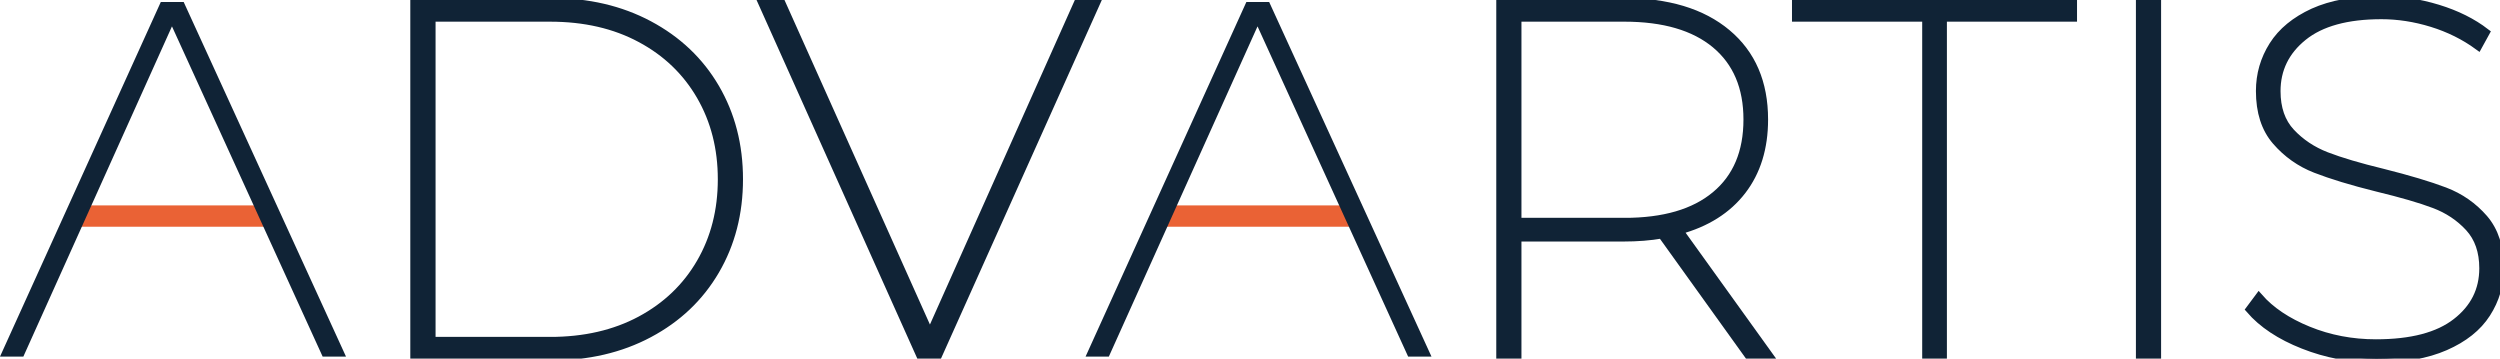 <?xml version="1.0" encoding="utf-8"?>
<!-- Generator: Adobe Illustrator 23.0.1, SVG Export Plug-In . SVG Version: 6.00 Build 0)  -->
<svg version="1.0" id="Warstwa_1" xmlns="http://www.w3.org/2000/svg" xmlns:xlink="http://www.w3.org/1999/xlink" x="0px" y="0px"
	 viewBox="0 0 313.73 45" style="enable-background:new 0 0 313.73 45;" xml:space="preserve">
<style type="text/css">
	.st0{fill:#EA6235;}
	.st1{fill:#102336;}
	.st2{fill:none;stroke:#102336;stroke-miterlimit:10;}
</style>
<g>
	<polygon class="st0" points="9.9,28.45 33.3,28.45 32.09,25.78 11.05,25.78 	"/>
	<polygon class="st1" points="23.05,0.25 20.18,0.25 0,44.75 2.93,44.75 21.58,3.31 40.49,44.75 43.42,44.75 	"/>
	<polygon class="st0" points="146.13,28.45 169.53,28.45 168.32,25.78 147.28,25.78 	"/>
	<polygon class="st1" points="159.27,0.25 156.41,0.25 136.23,44.75 139.15,44.75 157.81,3.31 176.71,44.75 179.64,44.75 	"/>
	<path class="st1" d="M51.99,0.25h17.16c4.62,0,8.72,0.95,12.3,2.86c3.58,1.91,6.36,4.54,8.33,7.91c1.97,3.37,2.96,7.19,2.96,11.47
		c0,4.28-0.99,8.1-2.96,11.47c-1.97,3.37-4.75,6.01-8.33,7.91c-3.58,1.91-7.68,2.86-12.3,2.86H51.99V0.25z M69.03,42.78
		c4.32,0,8.1-0.87,11.35-2.61c3.24-1.74,5.75-4.14,7.53-7.21c1.78-3.07,2.67-6.56,2.67-10.46c0-3.9-0.89-7.38-2.67-10.46
		c-1.78-3.07-4.29-5.48-7.53-7.21c-3.24-1.74-7.02-2.61-11.35-2.61H54.16v40.55H69.03z"/>
	<path class="st2" d="M51.99,0.25h17.16c4.62,0,8.72,0.95,12.3,2.86c3.58,1.91,6.36,4.54,8.33,7.91c1.97,3.37,2.96,7.19,2.96,11.47
		c0,4.28-0.99,8.1-2.96,11.47c-1.97,3.37-4.75,6.01-8.33,7.91c-3.58,1.91-7.68,2.86-12.3,2.86H51.99V0.25z M69.03,42.78
		c4.32,0,8.1-0.87,11.35-2.61c3.24-1.74,5.75-4.14,7.53-7.21c1.78-3.07,2.67-6.56,2.67-10.46c0-3.9-0.89-7.38-2.67-10.46
		c-1.78-3.07-4.29-5.48-7.53-7.21c-3.24-1.74-7.02-2.61-11.35-2.61H54.16v40.55H69.03z"/>
	<polygon class="st1" points="137.61,0.25 117.65,44.75 115.55,44.75 95.6,0.25 98.01,0.25 116.7,41.95 135.32,0.25 	"/>
	<polygon class="st2" points="137.61,0.25 117.65,44.75 115.55,44.75 95.6,0.25 98.01,0.25 116.7,41.95 135.32,0.25 	"/>
	<path class="st1" d="M219.54,44.75l-11-15.32c-1.44,0.25-3.05,0.38-4.83,0.38h-13.28v14.94h-2.16V0.25h15.44
		c5.55,0,9.88,1.3,13,3.91c3.12,2.61,4.67,6.22,4.67,10.84c0,3.56-0.92,6.54-2.76,8.93c-1.84,2.39-4.48,4.06-7.91,4.99l11.38,15.83
		H219.54z M203.84,27.84c4.96,0,8.77-1.11,11.44-3.34c2.67-2.22,4.01-5.39,4.01-9.5c0-4.07-1.34-7.21-4.01-9.44
		c-2.67-2.22-6.48-3.34-11.44-3.34h-13.41v25.61H203.84z"/>
	<path class="st2" d="M219.54,44.75l-11-15.32c-1.44,0.25-3.05,0.38-4.83,0.38h-13.28v14.94h-2.16V0.25h15.44
		c5.55,0,9.88,1.3,13,3.91c3.12,2.61,4.67,6.22,4.67,10.84c0,3.56-0.92,6.54-2.76,8.93c-1.84,2.39-4.48,4.06-7.91,4.99l11.38,15.83
		H219.54z M203.84,27.84c4.96,0,8.77-1.11,11.44-3.34c2.67-2.22,4.01-5.39,4.01-9.5c0-4.07-1.34-7.21-4.01-9.44
		c-2.67-2.22-6.48-3.34-11.44-3.34h-13.41v25.61H203.84z"/>
	<polygon class="st1" points="241.72,2.22 225.38,2.22 225.38,0.25 260.15,0.25 260.15,2.22 243.82,2.22 243.82,44.75 241.72,44.75 
			"/>
	<polygon class="st2" points="241.72,2.22 225.38,2.22 225.38,0.25 260.15,0.25 260.15,2.22 243.82,2.22 243.82,44.75 241.72,44.75 
			"/>
	<rect x="268.54" y="0.25" class="st1" width="2.16" height="44.49"/>
	<rect x="268.54" y="0.25" class="st2" width="2.16" height="44.49"/>
	<path class="st1" d="M289.04,43.28c-2.9-1.14-5.14-2.63-6.71-4.45l1.14-1.53c1.48,1.69,3.55,3.08,6.2,4.16
		c2.65,1.08,5.48,1.62,8.49,1.62c4.45,0,7.81-0.88,10.07-2.64c2.27-1.76,3.4-4.01,3.4-6.77c0-2.12-0.59-3.82-1.78-5.12
		c-1.19-1.29-2.65-2.27-4.39-2.92c-1.74-0.66-4.11-1.34-7.12-2.07c-3.22-0.8-5.8-1.59-7.75-2.35c-1.95-0.76-3.6-1.93-4.96-3.5
		c-1.36-1.57-2.03-3.66-2.03-6.29c0-2.08,0.55-3.98,1.65-5.72c1.1-1.74,2.79-3.12,5.05-4.16C292.57,0.52,295.4,0,298.79,0
		c2.42,0,4.8,0.36,7.15,1.08c2.35,0.72,4.35,1.72,6,2.99L311,5.78c-1.74-1.27-3.68-2.23-5.82-2.89c-2.14-0.66-4.25-0.98-6.33-0.98
		c-4.32,0-7.59,0.9-9.82,2.7c-2.23,1.8-3.34,4.08-3.34,6.83c0,2.16,0.6,3.89,1.81,5.18c1.21,1.29,2.69,2.28,4.45,2.96
		c1.76,0.68,4.12,1.38,7.09,2.1c3.22,0.81,5.8,1.58,7.75,2.32c1.95,0.74,3.59,1.89,4.93,3.43c1.33,1.55,2,3.61,2,6.2
		c0,2.08-0.56,3.98-1.68,5.72c-1.12,1.74-2.85,3.11-5.18,4.13c-2.33,1.02-5.21,1.53-8.64,1.53C295,45,291.94,44.43,289.04,43.28"/>
	<path class="st2" d="M289.04,43.28c-2.9-1.14-5.14-2.63-6.71-4.45l1.14-1.53c1.48,1.69,3.55,3.08,6.2,4.16
		c2.65,1.08,5.48,1.62,8.49,1.62c4.45,0,7.81-0.88,10.07-2.64c2.27-1.76,3.4-4.01,3.4-6.77c0-2.12-0.59-3.82-1.78-5.12
		c-1.19-1.29-2.65-2.27-4.39-2.92c-1.74-0.66-4.11-1.34-7.12-2.07c-3.22-0.8-5.8-1.59-7.75-2.35c-1.95-0.76-3.6-1.93-4.96-3.5
		c-1.36-1.57-2.03-3.66-2.03-6.29c0-2.08,0.55-3.98,1.65-5.72c1.1-1.74,2.79-3.12,5.05-4.16C292.57,0.52,295.4,0,298.79,0
		c2.42,0,4.8,0.36,7.15,1.08c2.35,0.72,4.35,1.72,6,2.99L311,5.78c-1.74-1.27-3.68-2.23-5.82-2.89c-2.14-0.66-4.25-0.98-6.33-0.98
		c-4.32,0-7.59,0.9-9.82,2.7c-2.23,1.8-3.34,4.08-3.34,6.83c0,2.16,0.6,3.89,1.81,5.18c1.21,1.29,2.69,2.28,4.45,2.96
		c1.76,0.68,4.12,1.38,7.09,2.1c3.22,0.81,5.8,1.58,7.75,2.32c1.95,0.74,3.59,1.89,4.93,3.43c1.33,1.55,2,3.61,2,6.2
		c0,2.08-0.56,3.98-1.68,5.72c-1.12,1.74-2.85,3.11-5.18,4.13c-2.33,1.02-5.21,1.53-8.64,1.53C295,45,291.94,44.43,289.04,43.28z"/>
</g>
</svg>
